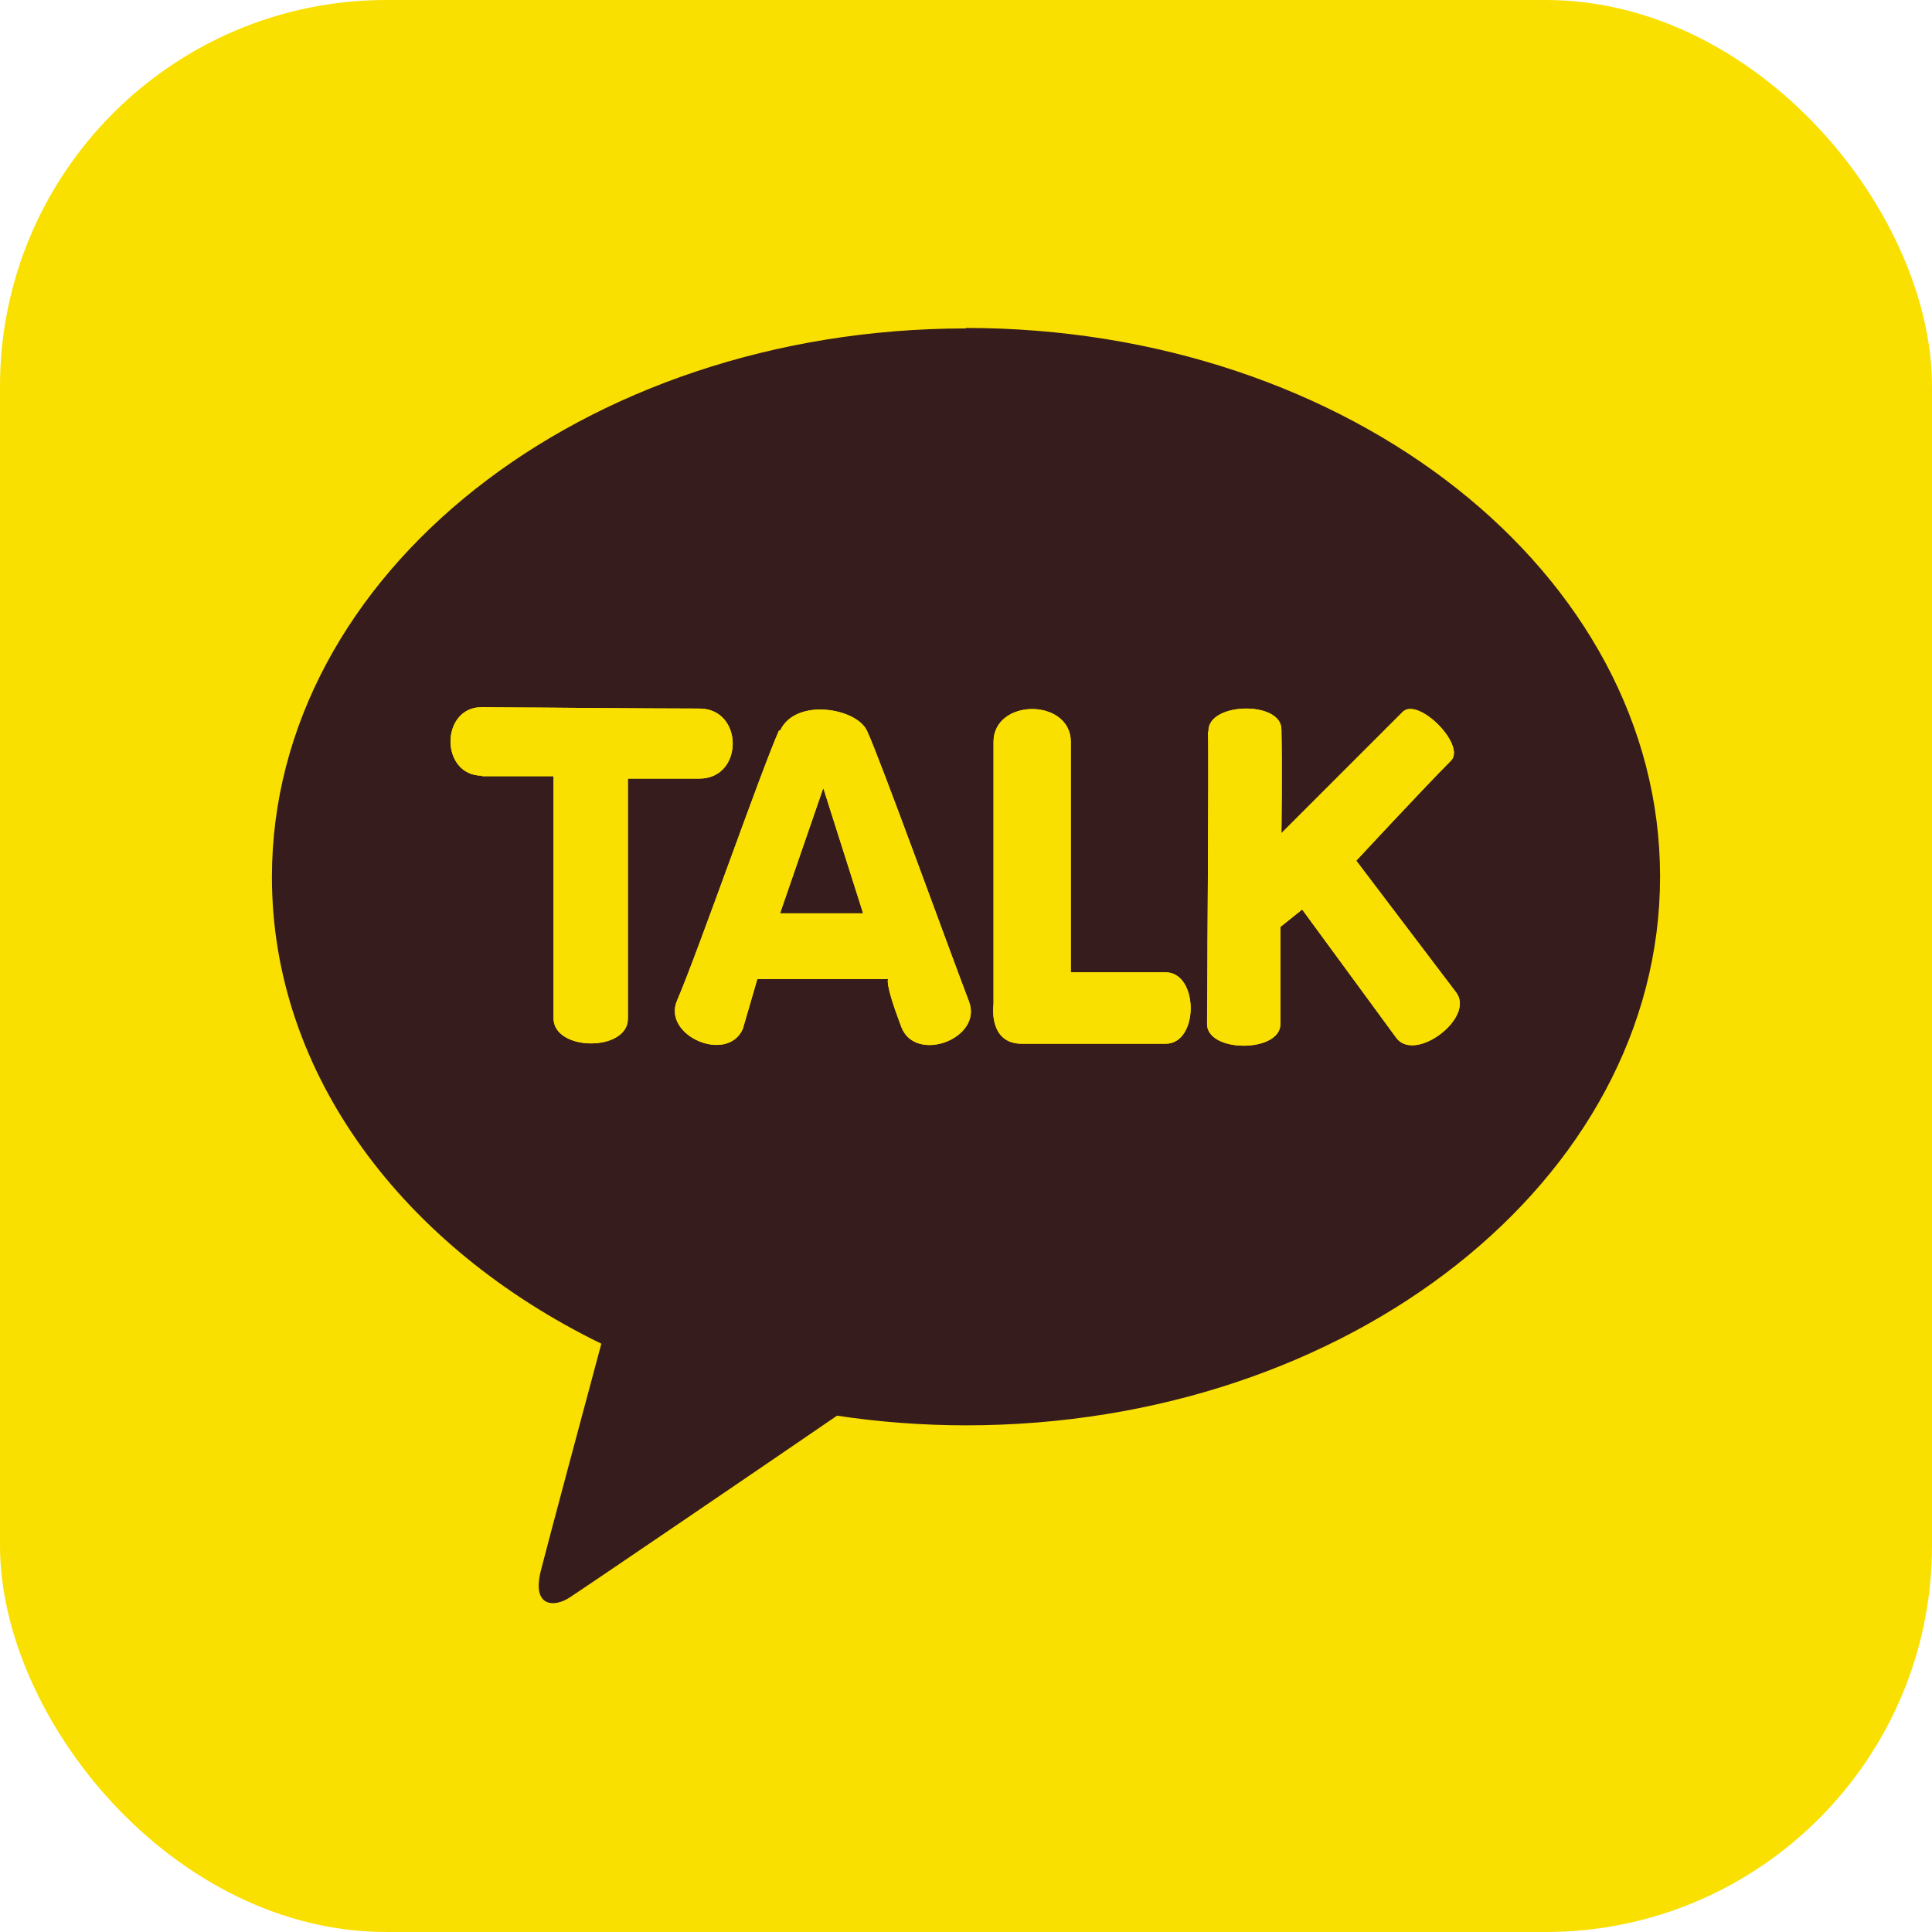 <?xml version="1.0" encoding="UTF-8"?>
<svg id="_레이어_2" data-name="레이어 2" xmlns="http://www.w3.org/2000/svg" xmlns:xlink="http://www.w3.org/1999/xlink" viewBox="0 0 40 40">
  <defs>
    <style>
      .cls-1 {
        fill: #f9e000;
      }

      .cls-2 {
        clip-path: url(#clippath-7);
      }

      .cls-3 {
        fill: #371c1d;
      }

      .cls-4 {
        clip-path: url(#clippath-1);
      }

      .cls-5 {
        clip-path: url(#clippath-4);
      }

      .cls-6 {
        clip-path: url(#clippath-10);
      }
    </style>
    <clipPath id="clippath-1">
      <path class="cls-1" d="M9.98,16.07h1.48s0,4.06,0,5.01c0,.69,1.54,.7,1.54,.01v-4.97s.5,0,1.48,0c.92,0,.92-1.45,0-1.45-1.04,0-4.5-.03-4.5-.03-.87,0-.87,1.42,0,1.42"/>
    </clipPath>
    <clipPath id="clippath-4">
      <path class="cls-1" d="M17.05,16.33l.82,2.58h-1.72l.89-2.58Zm-.92-1.21c-.36,.8-1.68,4.59-2.11,5.59-.32,.73,1.04,1.32,1.36,.59l.3-1.03h2.71s-.09,.04,.27,.99c.29,.77,1.7,.24,1.4-.53-.42-1.1-1.85-5.05-2.11-5.6-.12-.26-.55-.44-.97-.44-.35,0-.69,.13-.83,.44"/>
    </clipPath>
    <clipPath id="clippath-7">
      <path class="cls-1" d="M20.57,15.36c0,1.29,0,5.43,0,5.43,0,0-.12,.82,.59,.82s2.27,0,2.97,0,.69-1.48,0-1.48-1.96,0-1.96,0c0,0,0-3.83,0-4.77,0-.45-.4-.68-.8-.68s-.8,.23-.8,.68"/>
    </clipPath>
    <clipPath id="clippath-10">
      <path class="cls-1" d="M25.01,15.16c.02,.56-.02,5.66-.02,6.04,0,.6,1.52,.6,1.52,0,0-.69,0-2.01,0-2.01l.45-.36,1.95,2.66c.39,.52,1.63-.42,1.24-.94l-2.07-2.73s1.41-1.52,1.96-2.07c.32-.32-.68-1.33-1-1.01-.31,.31-2.51,2.51-2.51,2.51,0,0,.02-1.38,0-2.15,0-.29-.36-.43-.73-.43-.39,0-.79,.16-.78,.47"/>
    </clipPath>
  </defs>
  <g id="_레이어_1-2" data-name="레이어 1">
    <g>
      <rect class="cls-1" width="40" height="40" rx="8" ry="8"/>
      <g>
        <path class="cls-3" d="M20,6.8c-7.93,0-14.37,5.08-14.37,11.36,0,4.08,2.72,7.66,6.82,9.66-.3,1.12-1.09,4.06-1.25,4.69-.2,.78,.29,.77,.6,.56,.25-.16,3.94-2.67,5.53-3.76,.86,.13,1.76,.2,2.67,.2,7.93,0,14.37-5.08,14.37-11.36s-6.43-11.36-14.37-11.36"/>
        <g>
          <g>
            <path class="cls-1" d="M9.98,16.07h1.48s0,4.06,0,5.01c0,.69,1.54,.7,1.54,.01v-4.97s.5,0,1.48,0c.92,0,.92-1.45,0-1.45-1.04,0-4.5-.03-4.5-.03-.87,0-.87,1.42,0,1.42"/>
            <g class="cls-4">
              <rect class="cls-1" x="9.11" y="14.65" width="6.28" height="7.13"/>
            </g>
          </g>
          <g>
            <path class="cls-1" d="M17.05,16.33l.82,2.58h-1.72l.89-2.58Zm-.92-1.21c-.36,.8-1.68,4.59-2.11,5.59-.32,.73,1.04,1.32,1.36,.59l.3-1.03h2.71s-.09,.04,.27,.99c.29,.77,1.7,.24,1.4-.53-.42-1.1-1.85-5.05-2.11-5.6-.12-.26-.55-.44-.97-.44-.35,0-.69,.13-.83,.44"/>
            <g class="cls-5">
              <rect class="cls-1" x="13.7" y="14.68" width="6.64" height="7.35"/>
            </g>
          </g>
          <g>
            <path class="cls-1" d="M20.57,15.36c0,1.29,0,5.43,0,5.43,0,0-.12,.82,.59,.82s2.27,0,2.97,0,.69-1.48,0-1.48-1.96,0-1.96,0c0,0,0-3.83,0-4.77,0-.45-.4-.68-.8-.68s-.8,.23-.8,.68"/>
            <g class="cls-2">
              <rect class="cls-1" x="20.46" y="14.68" width="4.37" height="6.93"/>
            </g>
          </g>
          <g>
            <path class="cls-1" d="M25.01,15.16c.02,.56-.02,5.66-.02,6.04,0,.6,1.52,.6,1.52,0,0-.69,0-2.01,0-2.01l.45-.36,1.95,2.66c.39,.52,1.63-.42,1.24-.94l-2.07-2.73s1.41-1.52,1.96-2.07c.32-.32-.68-1.33-1-1.01-.31,.31-2.51,2.51-2.51,2.51,0,0,.02-1.38,0-2.15,0-.29-.36-.43-.73-.43-.39,0-.79,.16-.78,.47"/>
            <g class="cls-6">
              <rect class="cls-1" x="25" y="14.43" width="5.55" height="7.58"/>
            </g>
          </g>
        </g>
      </g>
    </g>
  </g>
</svg>